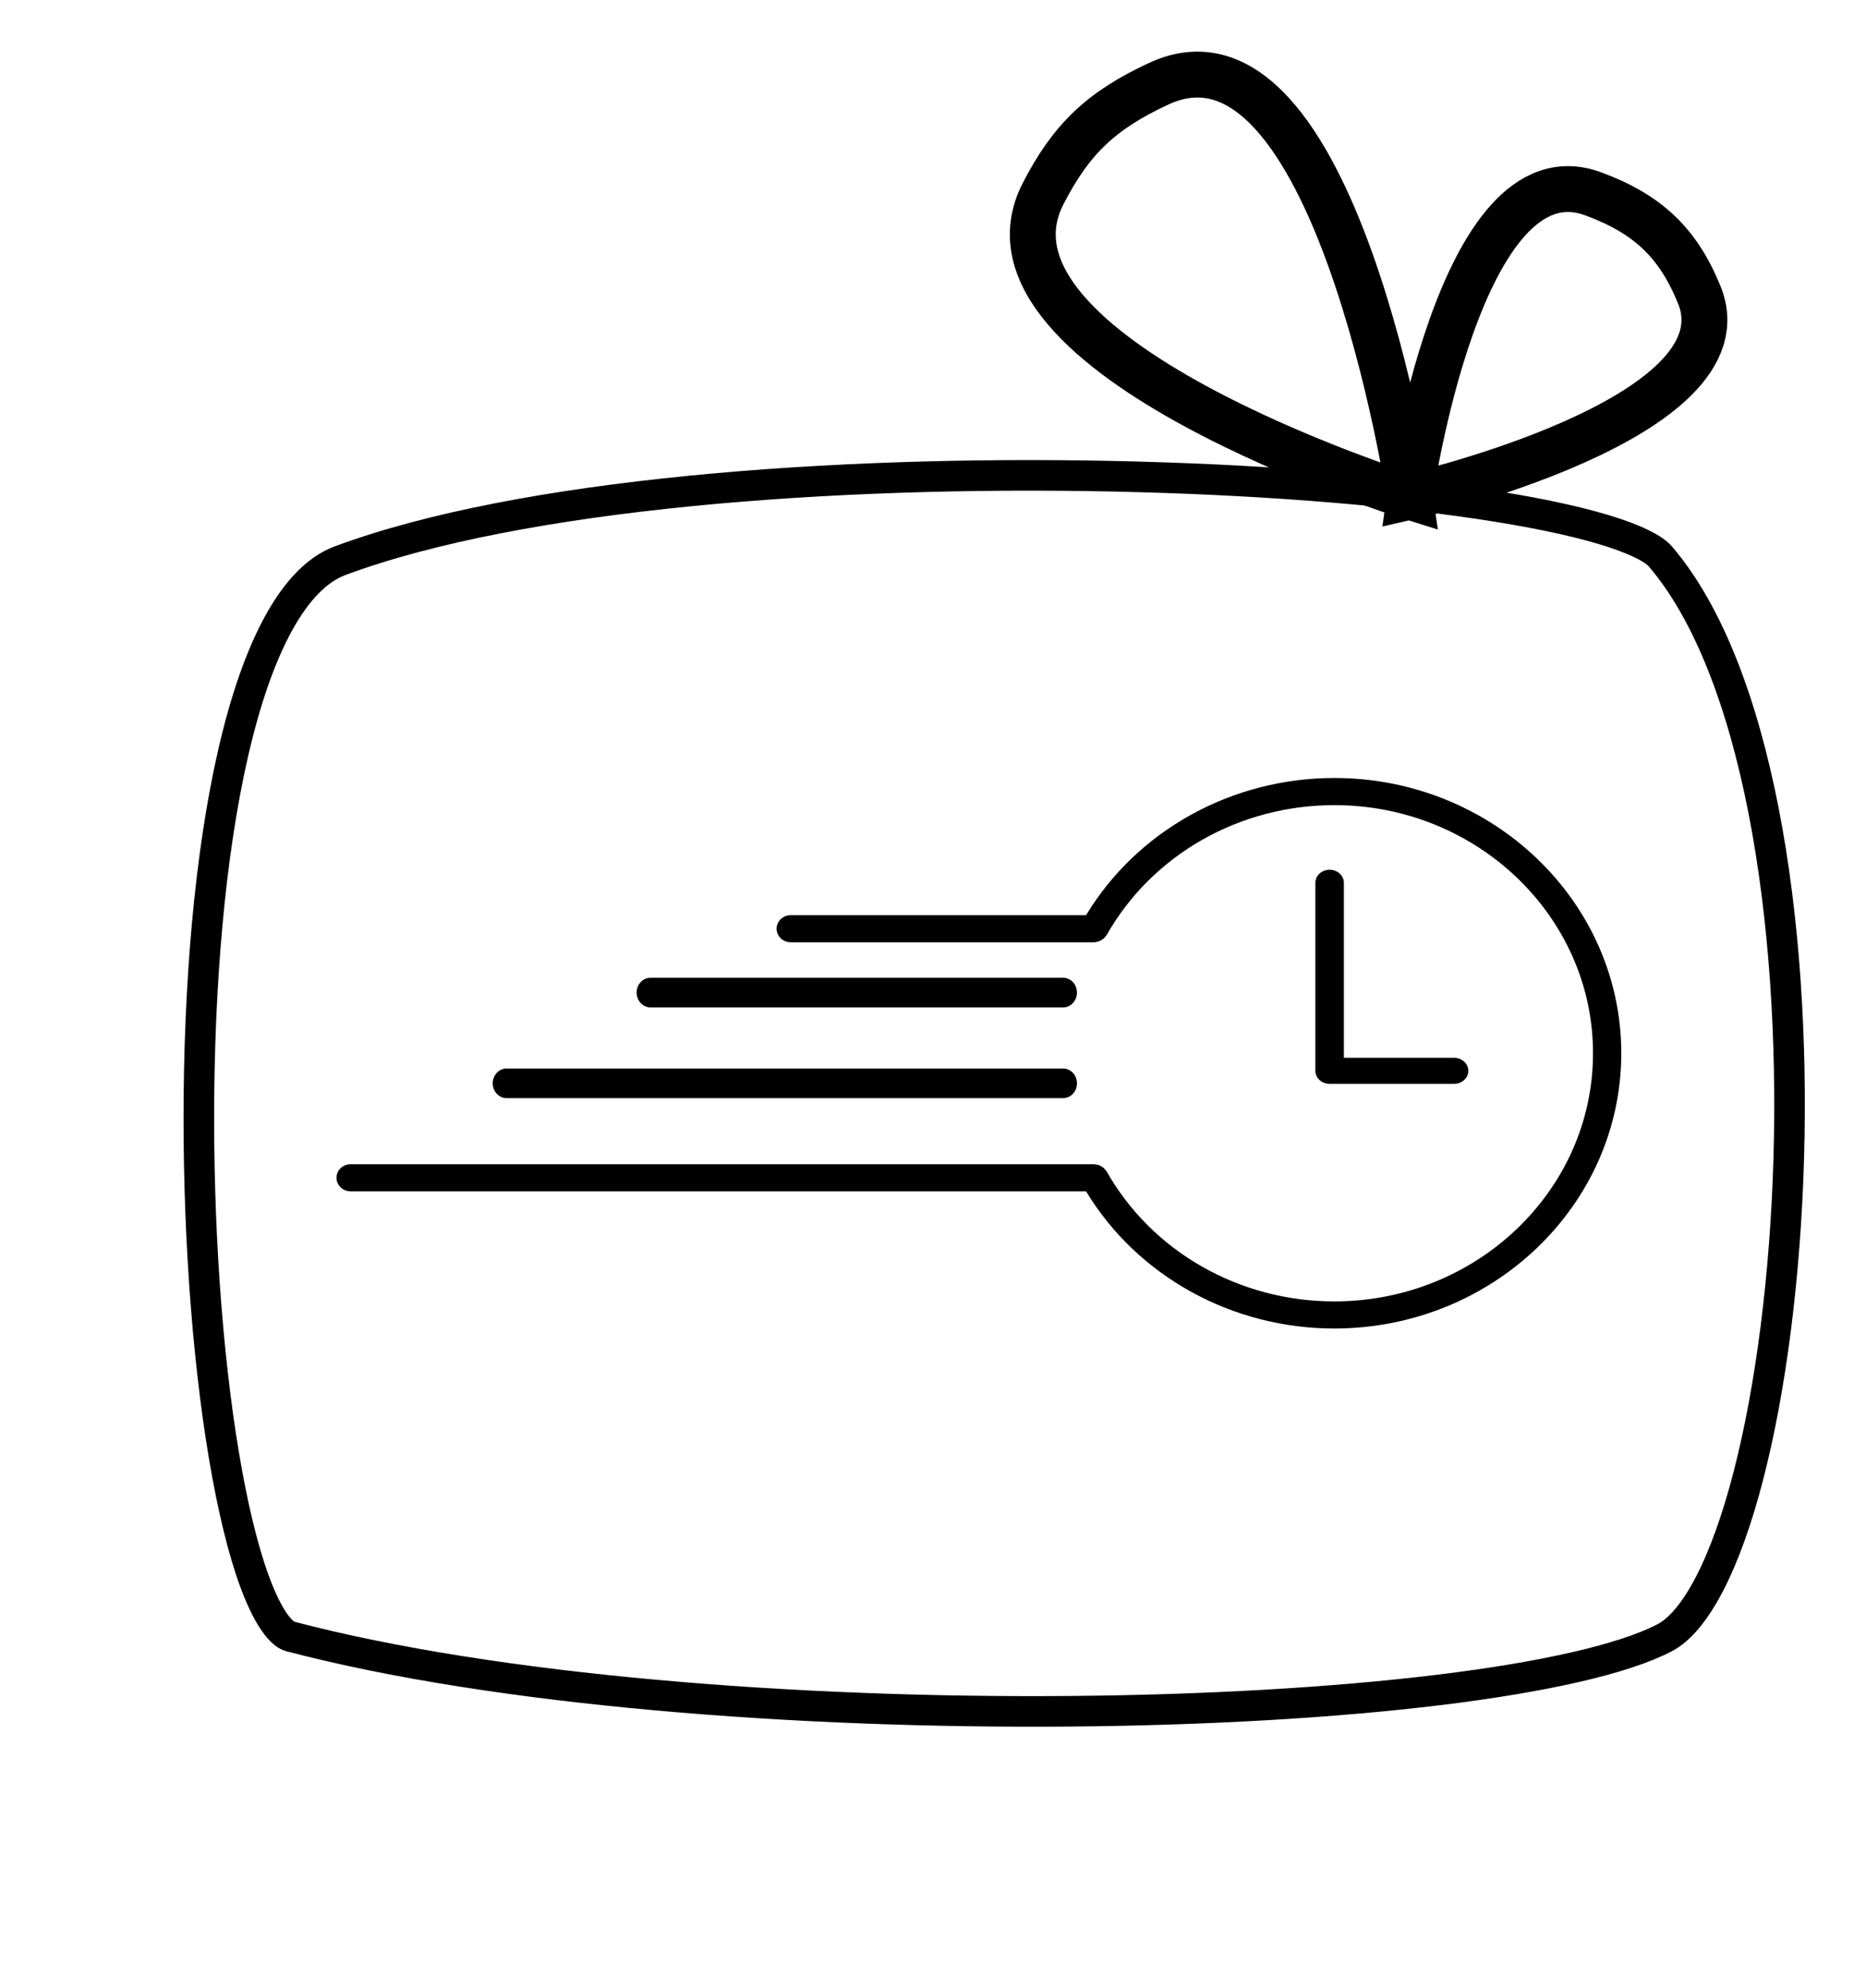 <svg width="61" height="65" viewBox="0 0 61 65" fill="none" xmlns="http://www.w3.org/2000/svg">
<path d="M11.115 18.334C17.038 16.131 27.248 15.383 36.345 15.571C40.883 15.664 45.117 15.99 48.368 16.476C49.995 16.718 51.363 16.999 52.395 17.307C52.912 17.461 53.334 17.618 53.657 17.776C53.989 17.937 54.181 18.081 54.275 18.191C55.854 20.033 56.968 23 57.655 26.522C58.338 30.029 58.585 34.025 58.475 37.868C58.364 41.712 57.895 45.382 57.159 48.237C56.791 49.665 56.359 50.874 55.881 51.794C55.396 52.727 54.896 53.299 54.423 53.547C53.087 54.246 50.478 54.837 47.027 55.257C43.6 55.674 39.412 55.916 34.971 55.953C26.081 56.027 16.232 55.281 9.484 53.506C9.387 53.481 9.233 53.389 9.039 53.136C8.849 52.889 8.652 52.53 8.457 52.056C8.068 51.11 7.718 49.785 7.425 48.186C6.839 44.993 6.498 40.789 6.5 36.527C6.502 32.262 6.849 27.968 7.629 24.59C8.019 22.899 8.512 21.46 9.11 20.375C9.712 19.282 10.388 18.605 11.115 18.334Z" stroke="black"/>
<path d="M46.085 16.241C46.085 16.241 31.38 11.639 34.097 6.337C35.013 4.549 36.003 3.607 37.883 2.736C43.638 0.067 46.085 16.241 46.085 16.241ZM46.085 16.241C46.085 16.241 47.705 4.724 52.079 6.337C53.866 6.996 54.857 7.938 55.549 9.638C57.206 13.704 46.085 16.241 46.085 16.241Z" stroke="black" stroke-width="1.5"/>
<path d="M43.466 28.438C43.405 28.438 43.344 28.449 43.288 28.471C43.231 28.492 43.18 28.524 43.136 28.563C43.093 28.603 43.059 28.65 43.035 28.701C43.012 28.753 43 28.809 43 28.864V35.012C43 35.068 43.012 35.124 43.035 35.175C43.059 35.227 43.093 35.274 43.136 35.314C43.18 35.353 43.231 35.385 43.288 35.406C43.344 35.427 43.405 35.438 43.466 35.438H47.534C47.658 35.438 47.776 35.394 47.864 35.314C47.951 35.234 48 35.125 48 35.012C48 34.899 47.951 34.791 47.864 34.711C47.776 34.631 47.658 34.586 47.534 34.586H43.932V28.864C43.932 28.809 43.92 28.753 43.896 28.701C43.873 28.65 43.839 28.603 43.795 28.563C43.752 28.524 43.701 28.492 43.644 28.471C43.588 28.449 43.527 28.438 43.466 28.438Z" fill="black"/>
<path d="M16.56 35.906H34.753C34.873 35.906 34.989 35.855 35.074 35.764C35.158 35.673 35.206 35.55 35.206 35.422C35.206 35.293 35.158 35.17 35.074 35.079C34.989 34.989 34.873 34.937 34.753 34.937H16.56C16.44 34.937 16.325 34.989 16.24 35.079C16.155 35.17 16.107 35.293 16.107 35.422C16.107 35.55 16.155 35.673 16.24 35.764C16.325 35.855 16.44 35.906 16.56 35.906Z" fill="black"/>
<path d="M21.264 32.939H34.753C34.873 32.939 34.989 32.888 35.074 32.797C35.159 32.706 35.206 32.583 35.206 32.455C35.206 32.326 35.159 32.203 35.074 32.112C34.989 32.021 34.873 31.97 34.753 31.97H21.264C21.144 31.97 21.029 32.021 20.944 32.112C20.859 32.203 20.811 32.326 20.811 32.455C20.811 32.583 20.859 32.706 20.944 32.797C21.029 32.888 21.144 32.939 21.264 32.939Z" fill="black"/>
<path d="M43.617 25.438C41.973 25.439 40.359 25.853 38.935 26.64C37.511 27.428 36.328 28.56 35.504 29.924H25.849C25.727 29.924 25.609 29.97 25.523 30.053C25.436 30.136 25.387 30.249 25.387 30.367C25.387 30.484 25.436 30.597 25.523 30.68C25.609 30.763 25.727 30.81 25.849 30.81H35.769C35.812 30.808 35.856 30.799 35.897 30.785C35.9 30.784 35.903 30.784 35.906 30.783C35.953 30.768 35.997 30.746 36.037 30.718C36.047 30.711 36.058 30.706 36.068 30.698C36.097 30.672 36.123 30.643 36.144 30.611C36.156 30.598 36.168 30.585 36.178 30.571C36.905 29.287 37.979 28.214 39.288 27.466C40.598 26.719 42.093 26.325 43.617 26.325C48.281 26.325 52.076 29.965 52.076 34.438C52.076 38.912 48.281 42.552 43.617 42.552C42.092 42.553 40.595 42.157 39.285 41.409C37.975 40.66 36.9 39.585 36.175 38.299C36.162 38.282 36.149 38.267 36.135 38.253C36.117 38.227 36.096 38.204 36.073 38.182C36.051 38.165 36.027 38.15 36.002 38.136C35.952 38.102 35.893 38.082 35.832 38.079C35.811 38.073 35.79 38.069 35.768 38.067H11.462C11.339 38.067 11.222 38.113 11.135 38.196C11.049 38.279 11 38.392 11 38.51C11 38.627 11.049 38.74 11.135 38.823C11.222 38.906 11.339 38.953 11.462 38.953H23.483H35.504C36.328 40.317 37.511 41.449 38.935 42.236C40.359 43.024 41.973 43.438 43.617 43.438C48.791 43.438 53 39.401 53 34.438C53 29.476 48.791 25.438 43.617 25.438Z" fill="black"/>
</svg>
